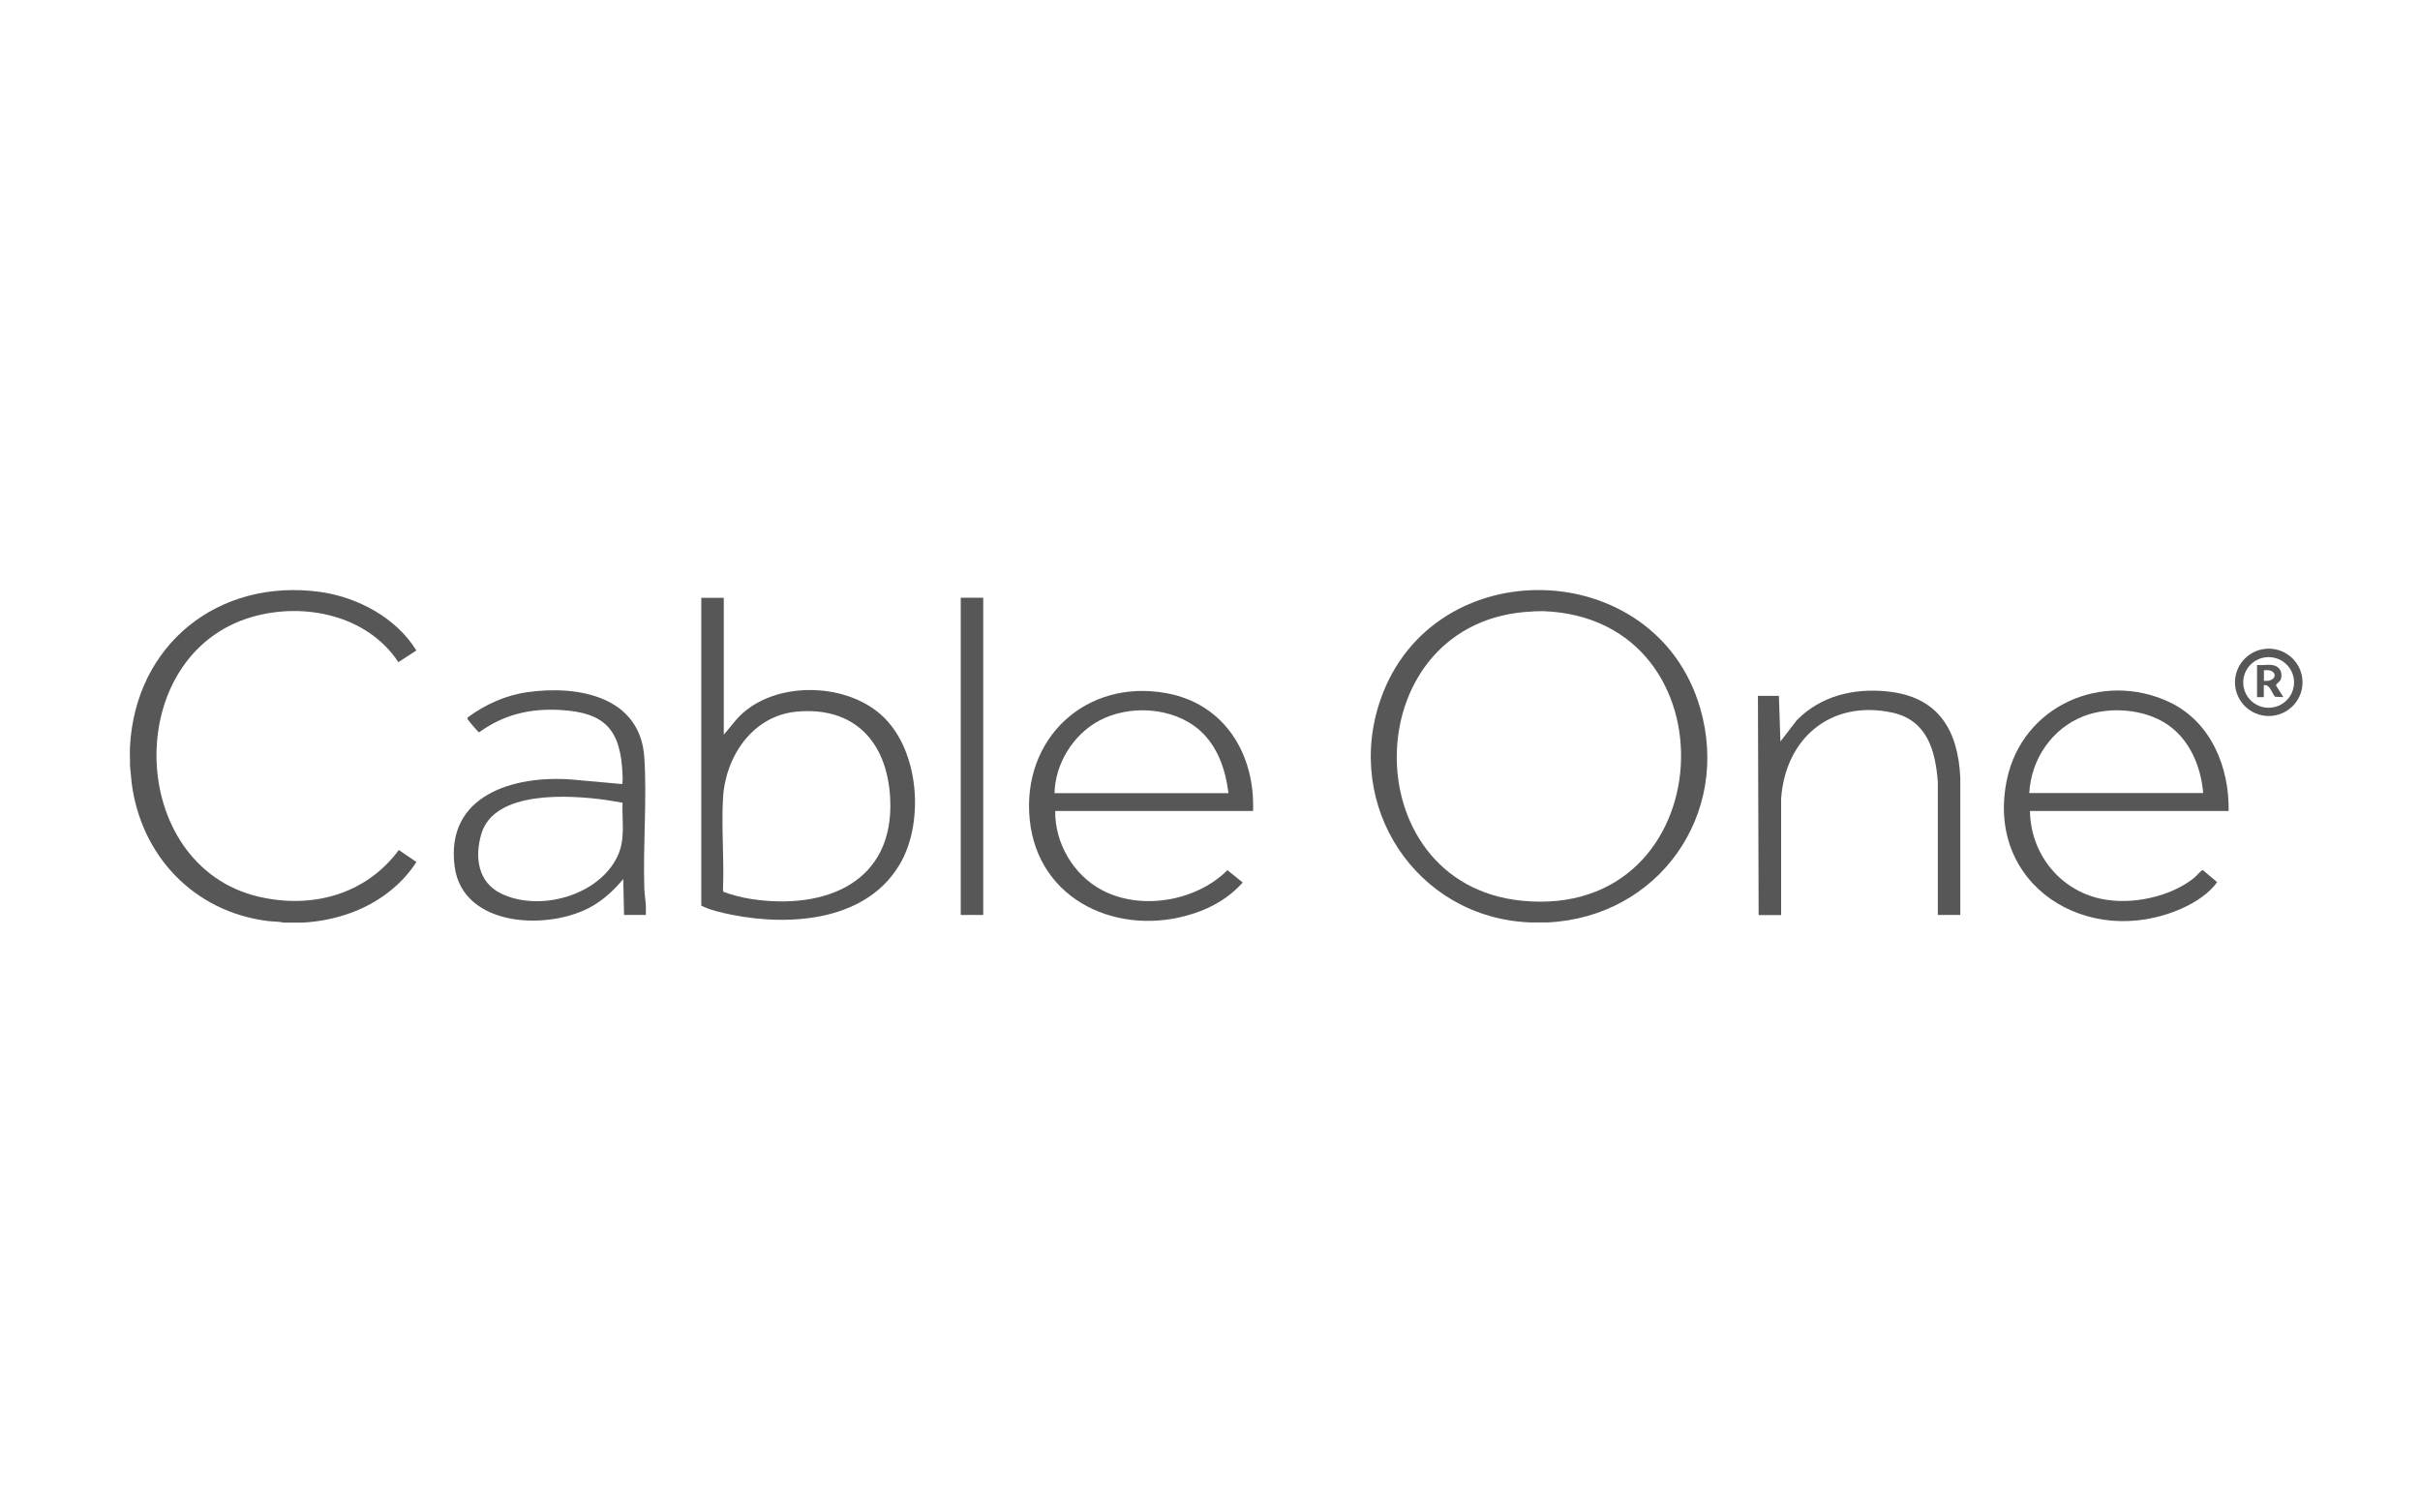 <?xml version="1.0" encoding="UTF-8"?>
<svg xmlns="http://www.w3.org/2000/svg" version="1.1" viewBox="0 0 240 150">
  <!-- Generator: Adobe Illustrator 29.4.0, SVG Export Plug-In . SVG Version: 2.1.0 Build 152)  -->
  <defs>
    <style>
      .st0 {
        fill: #575757;
      }

      .st1 {
        display: none;
      }
    </style>
  </defs>
  <g id="Wightman" class="st1">
    <g>
      <path class="st0" d="M83.74,65.18l.98-.24v-2.22s5.42,0,5.42,0l-.26,26.61c.44-.27.96-.48,1.47-.48,40.27,0,80.72-1.78,120.82,2.97,2.42.29,18.69,2.57,19.26,3.42,1.4,2.12-.39,3.1-2.47,2.99-7.05-.39-15.45-2.62-22.71-3.45-33.89-3.9-74.87-5.41-108.99-3.97-2.02.09-6.73.21-8.35.52-1.3.25-1.94,1.69-3.05,2.37-5.15,3.16-12.96,2.76-18.4.55l.49-1.94c-16.25.56-32.59,1.83-48.56,4.93l-.51-.99c.73-.92,17.21-3.07,19.79-3.39,11.54-1.43,23.46-2.29,34.93-3.05,5.75-.38,11.21,1.63,10.12-6.88-3.73,2.71-7.22,3.69-11.68,2.07-10.47-3.79-8.06-21.63,2.57-22.79,2.94-.32,7.98-.3,9.13,2.96ZM76.19,66.77c-5.57,1.27-6.4,13.51,1.01,14.58,8.64,1.25,8.13-12.51,3.56-14.43-1.08-.45-3.42-.41-4.57-.15Z"/>
      <polygon class="st0" points="16.66 51.88 22.09 78.01 28.93 52.16 36.37 51.9 42.06 78.02 48.22 51.88 55.13 51.88 45.28 85.67 37.89 85.88 32.2 60.25 25.8 85.42 18.44 85.93 9.27 51.88 16.66 51.88"/>
      <path class="st0" d="M145.37,85.9h-5.92s-.49-23.18-.49-23.18l5.36.07.81,2.89c3.71-4.89,12.03-4.93,15.29.49,2.63-4.61,11.4-5.58,14.77-1.45.86,1.05,2.24,4.9,2.24,6.14v15.04h-6.41v-15.04c0-1.79-2.39-4.01-4.24-4.19-1.57-.15-5.13,1.7-5.13,3.2v16.03h-6.41v-14.55c0-.2-1.37-3.25-1.64-3.55-2.68-3-8.23.53-8.23,3.55v14.55Z"/>
      <path class="st0" d="M100.49,51.88v13.81c3.16-4.16,11.61-5.08,14.8-.74.42.57,1.97,4.06,1.97,4.44v16.52h-6.41v-15.04c0-1.66-2.9-4.16-4.7-4.23-1.69-.07-5.66,2.08-5.66,3.73v15.53h-6.41v-34.02h6.41Z"/>
      <path class="st0" d="M229.19,85.9h-6.9v-16.03c0-.56-1.9-2.55-2.59-2.83-3.03-1.24-7.76,1.17-7.76,4.31v14.55h-6.41v-23.18l5.36.07.57,2.89c4.53-5.04,14.04-5.16,16.79,1.7.16.4.96,3.3.96,3.48v15.04Z"/>
      <path class="st0" d="M202.07,85.16c.02.14.74.55.49.73l-5.6-.06-1.05-2.4c-1.3,1.13-2.95,2.37-4.66,2.74-12.18,2.61-15.2-11.24-4.57-14.44,1.36-.41,8.91-1.09,8.97-1.86-1.85-5.79-7.93-3.54-12.32-2.43l-1.35-3.02c3.1-2.7,11.62-2.97,15.17-1.46,2.08.89,4.93,4.74,4.93,6.9,0,4.49-.57,11.12,0,15.29ZM195.67,74.56c-4.55-.33-11.07.71-8.27,6.79,5.12,2.78,9.37-1.3,8.27-6.79Z"/>
      <path class="st0" d="M122.68,66.67h-3.45s0-3.95,0-3.95h3.46s-.02-5.1-.02-5.1l6.43-1.8.22,6.44,6.2.75v3.66s-6.2.46-6.2.46c.27,5.25-3,16.28,5.7,14.33l-.07,4.37c-3.24,1.22-9.15.89-10.99-2.43-.29-.52-1.27-3.76-1.27-4.15v-12.57Z"/>
      <rect class="st0" x="56.61" y="62.72" width="6.41" height="23.18"/>
      <circle class="st0" cx="59.88" cy="55.8" r="4.04"/>
    </g>
  </g>
  <g id="Cable_One">
    <g>
      <path class="st0" d="M153.51,91.48h-1.78c-11.25-.46-18.53-11.52-14.8-22.15,5.21-14.84,27.27-14.27,31.68.89,3.08,10.57-4.14,20.72-15.1,21.26ZM152.08,60.64c-17.64.66-18.12,27.02-1.14,28.69,19.9,1.97,21.4-28.04,2.08-28.72l-.95.02Z"/>
      <path class="st0" d="M12.89,74.05c.54-10.13,8.76-16.72,18.84-15.35,3.71.51,7.58,2.57,9.56,5.81l-1.78,1.16c-3.07-4.65-9.32-5.98-14.5-4.49-13,3.75-12.5,24.63.61,27.74,5.29,1.25,10.66-.19,13.93-4.62l1.75,1.19c-.85,1.33-1.99,2.46-3.28,3.37-2.33,1.64-5.19,2.49-8.02,2.64h-1.86c-.51-.12-1.07-.09-1.59-.16-7.34-.92-12.6-6.5-13.5-13.76l-.16-1.66c.02-.62-.03-1.24,0-1.85Z"/>
      <path class="st0" d="M71.78,59.28v13.58c.63-.7,1.15-1.48,1.86-2.12,3.65-3.26,10.54-3.01,14.02.41s3.94,10.18,1.76,14.23c-3.21,5.95-10.94,6.53-16.9,5.33-.98-.2-2.09-.45-2.97-.89v-30.53h2.23ZM78.98,70.58c-4.38.42-7.06,4.49-7.28,8.62-.16,2.97.13,6.07,0,9.06l.04.18c.84.33,1.87.58,2.77.72,7.32,1.12,14.22-1.63,13.77-10.03-.3-5.53-3.54-9.1-9.31-8.55Z"/>
      <path class="st0" d="M221.03,80.43h-19.71c.05,4.18,2.9,7.81,7,8.7,2.99.66,6.93-.15,9.32-2.1.17-.14.67-.74.82-.74l1.42,1.19c-.78,1.14-2.23,2.05-3.49,2.61-9.28,4.13-19.61-2.31-17.34-12.85,1.56-7.24,9.41-10.72,16.05-7.63,4.14,1.93,6,6.44,5.92,10.82ZM218.5,78.65c-.23-2.65-1.34-5.32-3.6-6.83s-5.68-1.78-8.24-.8c-3.16,1.22-5.23,4.27-5.41,7.63h17.25Z"/>
      <path class="st0" d="M124.28,80.43h-19.63c-.04,3.19,1.8,6.33,4.61,7.83,3.89,2.08,9.38,1.12,12.47-1.96l1.51,1.22c-1.28,1.47-3.01,2.48-4.87,3.08-7.3,2.39-15.44-1.2-16.25-9.32-.8-8.02,5.54-13.98,13.53-12.54,5.79,1.04,8.83,6.05,8.62,11.69ZM121.83,78.65c-.29-2.32-1.07-4.65-2.86-6.23-2.63-2.32-7.03-2.57-10.05-.9-2.53,1.4-4.27,4.24-4.34,7.14h17.25Z"/>
      <path class="st0" d="M64.05,90.74h-2.16l-.08-3.56c-.88,1.05-1.8,1.92-2.98,2.63-4.22,2.52-12.93,2.23-13.74-3.86-.95-7.1,5.88-9.09,11.63-8.64l4.98.45c.07-.12.05-.75.04-.93-.18-4.42-1.68-6.18-6.21-6.42-3.01-.16-5.58.46-8.02,2.22-.08-.01-1-1.1-1.08-1.23-.05-.08-.12-.16-.05-.25,1.75-1.29,3.79-2.21,5.96-2.51,5-.7,11.16.43,11.56,6.48.27,4.2-.14,8.74,0,12.99.02.53.12,1.17.15,1.7.02.31,0,.62,0,.93ZM61.74,79.61c-.59-.09-1.17-.21-1.75-.29-3.5-.47-10.98-.98-12.26,3.4-.67,2.29-.34,4.78,1.97,5.9,3.8,1.84,9.68.22,11.54-3.7.81-1.71.43-3.49.5-5.32Z"/>
      <path class="st0" d="M194.41,90.74h-2.23v-13.17c-.23-3.15-1.07-6.16-4.53-6.9-6.06-1.3-10.59,2.54-11.01,8.54v11.54h-2.23l-.07-21.74h2.08l.15,4.53,1.63-2.12c2.38-2.41,5.64-3.19,8.96-2.85,5.04.51,7.03,3.79,7.25,8.57v13.62Z"/>
      <rect class="st0" x="95.28" y="59.28" width="2.23" height="31.46"/>
      <path class="st0" d="M228.35,67.67c0,1.85-1.5,3.34-3.35,3.34s-3.35-1.5-3.35-3.34,1.5-3.34,3.35-3.34,3.35,1.5,3.35,3.34ZM227.51,67.68c0-1.39-1.13-2.51-2.52-2.51s-2.52,1.12-2.52,2.51,1.13,2.51,2.52,2.51,2.52-1.12,2.52-2.51Z"/>
      <path class="st0" d="M225.38,65.96c.71.1,1.03.75.82,1.41-.07.22-.49.45-.48.61l.73,1.16-.82-.04c-.35-.37-.49-1.25-1.12-1.15v1.19h-.67v-3.19c.48.05,1.06-.06,1.52,0ZM224.52,67.52c1.4.15,1.44-1.25,0-1.04v1.04Z"/>
    </g>
  </g>
</svg>